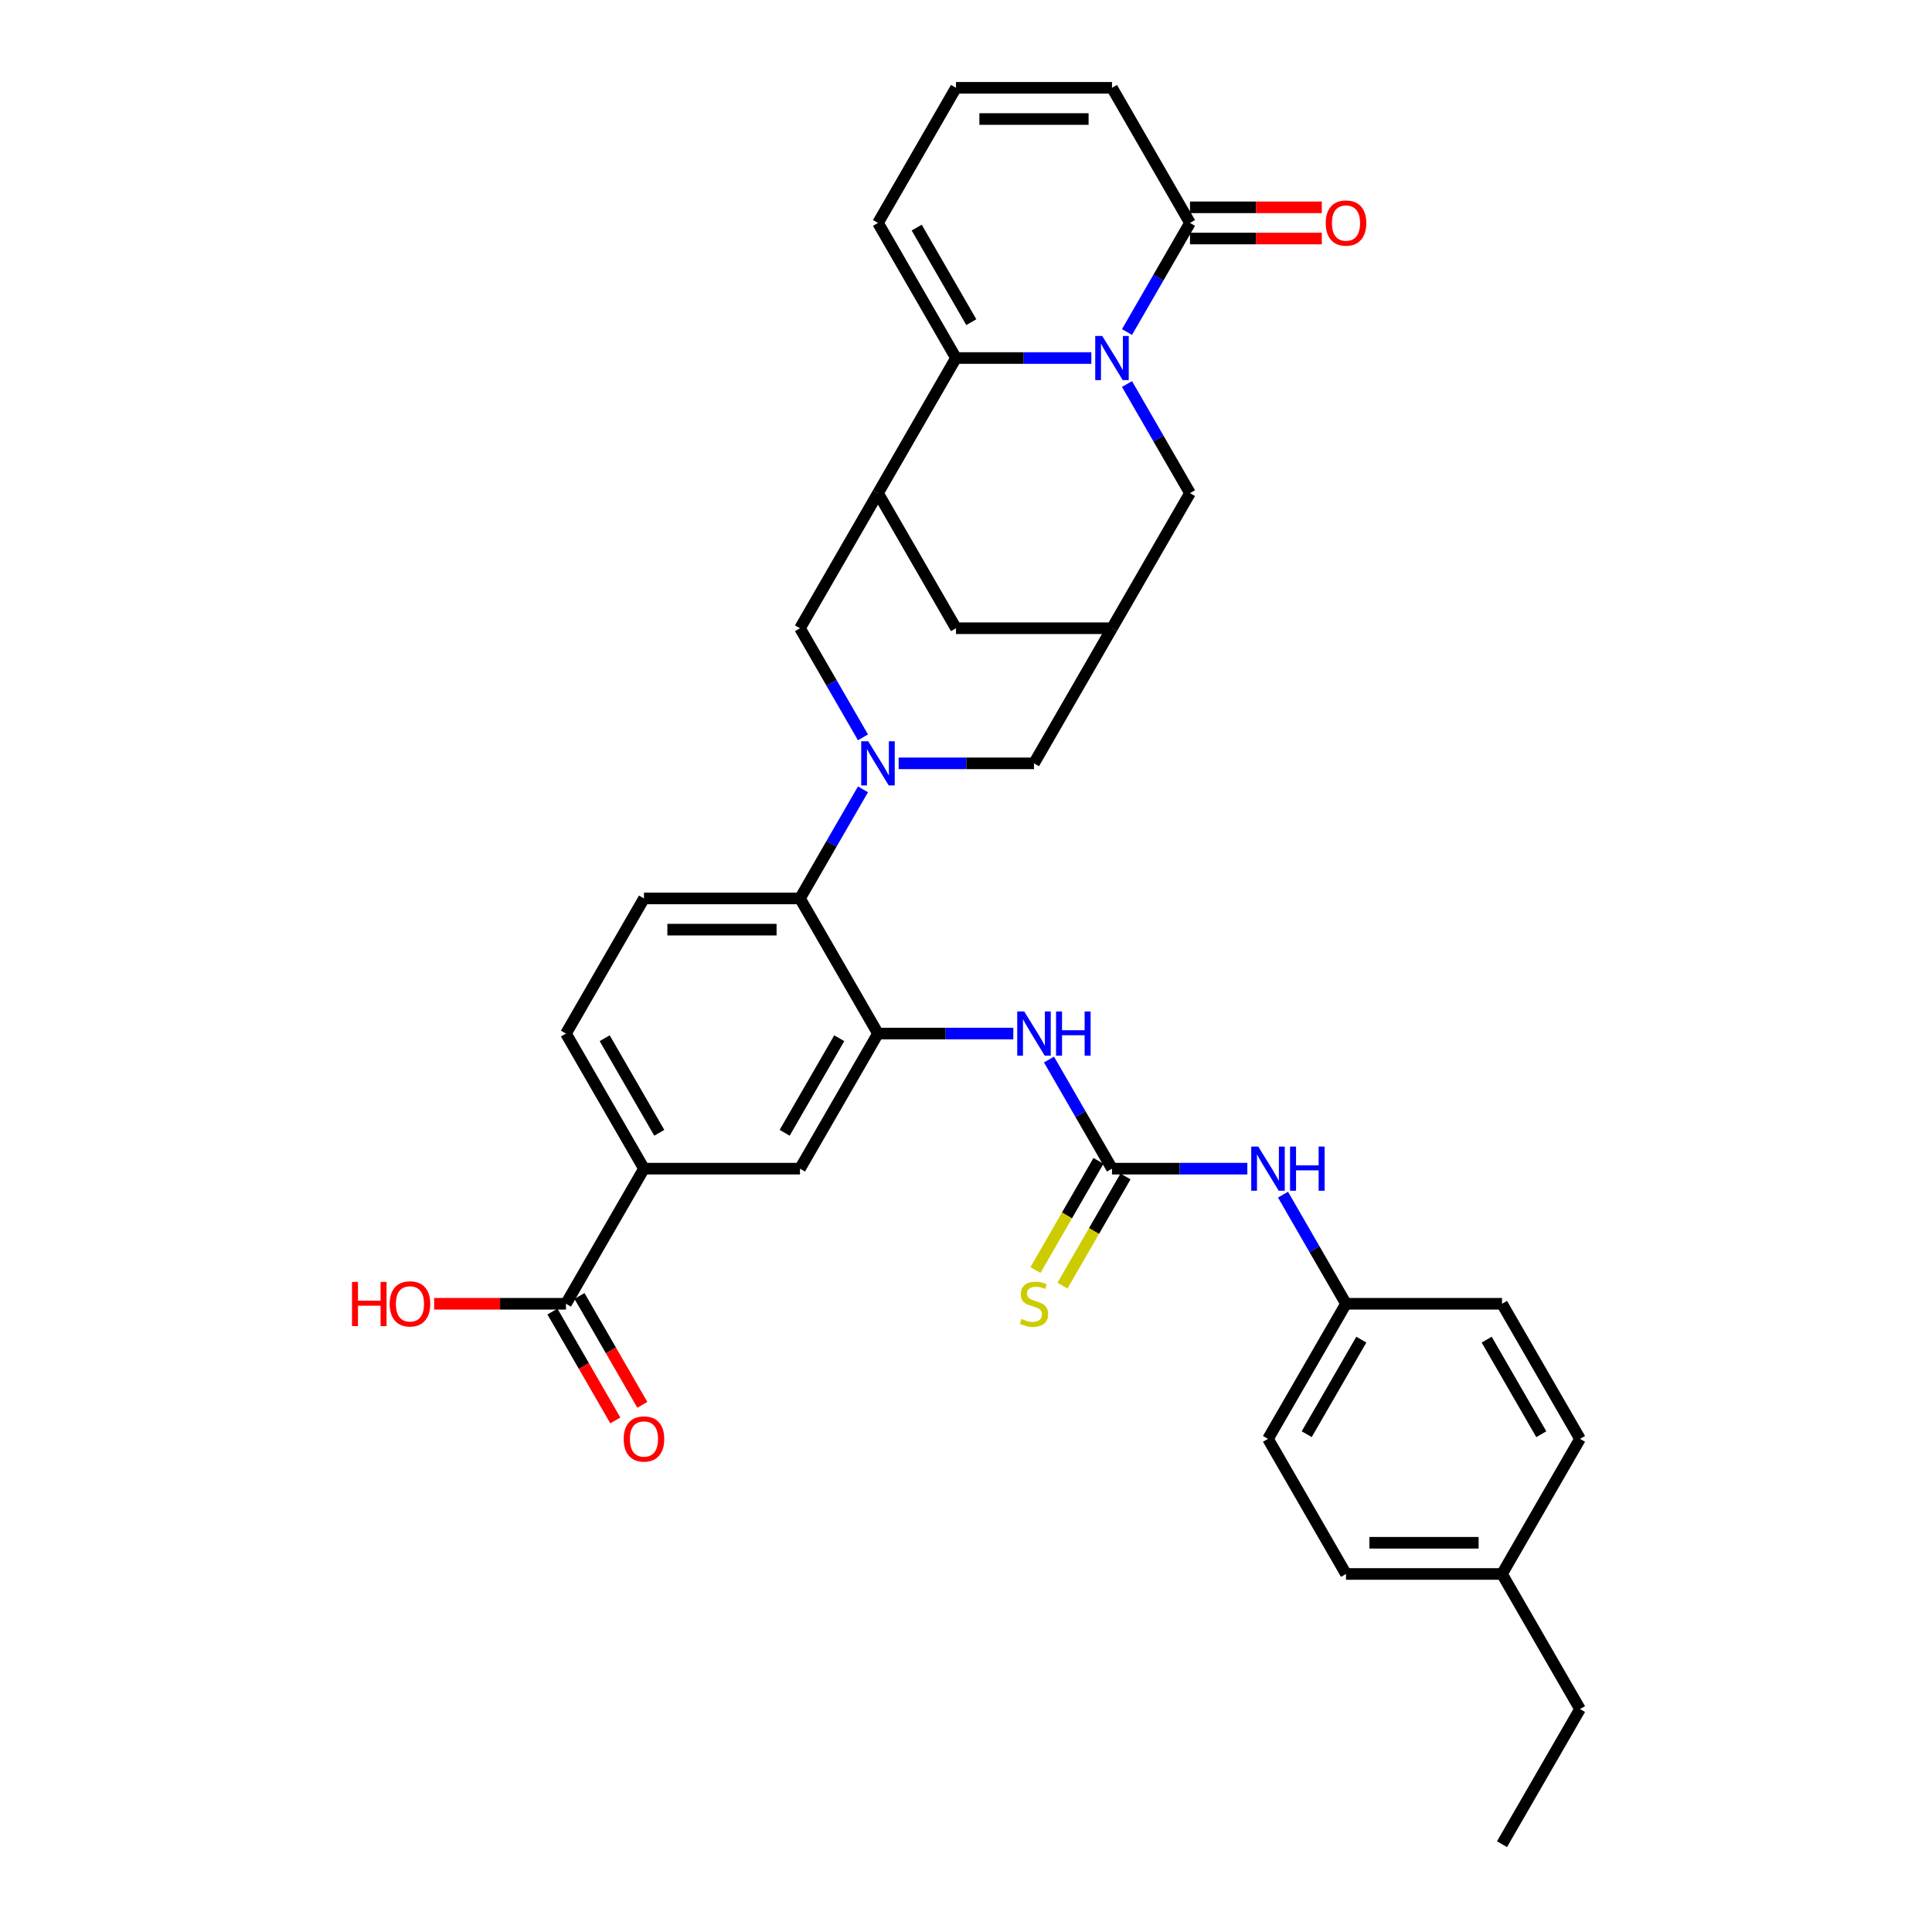 <?xml version='1.0' encoding='iso-8859-1'?>
<svg version='1.1' baseProfile='full'
              xmlns='http://www.w3.org/2000/svg'
                      xmlns:rdkit='http://www.rdkit.org/xml'
                      xmlns:xlink='http://www.w3.org/1999/xlink'
                  xml:space='preserve'
width='1000px' height='1000px' viewBox='0 0 1000 1000'>
<!-- END OF HEADER -->
<rect style='opacity:1.0;fill:#FFFFFF;stroke:none' width='1000' height='1000' x='0' y='0'> </rect>
<path class='bond-1' d='M 564.873,185.315 L 529.845,185.315' style='fill:none;fill-rule:evenodd;stroke:#0000FF;stroke-width:6px;stroke-linecap:butt;stroke-linejoin:miter;stroke-opacity:1' />
<path class='bond-1' d='M 529.845,185.315 L 494.816,185.315' style='fill:none;fill-rule:evenodd;stroke:#000000;stroke-width:6px;stroke-linecap:butt;stroke-linejoin:miter;stroke-opacity:1' />
<path class='bond-4' d='M 583.331,171.862 L 599.635,143.623' style='fill:none;fill-rule:evenodd;stroke:#0000FF;stroke-width:6px;stroke-linecap:butt;stroke-linejoin:miter;stroke-opacity:1' />
<path class='bond-4' d='M 599.635,143.623 L 615.938,115.385' style='fill:none;fill-rule:evenodd;stroke:#000000;stroke-width:6px;stroke-linecap:butt;stroke-linejoin:miter;stroke-opacity:1' />
<path class='bond-10' d='M 583.331,198.767 L 599.635,227.006' style='fill:none;fill-rule:evenodd;stroke:#0000FF;stroke-width:6px;stroke-linecap:butt;stroke-linejoin:miter;stroke-opacity:1' />
<path class='bond-10' d='M 599.635,227.006 L 615.938,255.245' style='fill:none;fill-rule:evenodd;stroke:#000000;stroke-width:6px;stroke-linecap:butt;stroke-linejoin:miter;stroke-opacity:1' />
<path class='bond-0' d='M 465.133,395.105 L 500.161,395.105' style='fill:none;fill-rule:evenodd;stroke:#0000FF;stroke-width:6px;stroke-linecap:butt;stroke-linejoin:miter;stroke-opacity:1' />
<path class='bond-0' d='M 500.161,395.105 L 535.19,395.105' style='fill:none;fill-rule:evenodd;stroke:#000000;stroke-width:6px;stroke-linecap:butt;stroke-linejoin:miter;stroke-opacity:1' />
<path class='bond-6' d='M 446.675,408.558 L 430.371,436.796' style='fill:none;fill-rule:evenodd;stroke:#0000FF;stroke-width:6px;stroke-linecap:butt;stroke-linejoin:miter;stroke-opacity:1' />
<path class='bond-6' d='M 430.371,436.796 L 414.068,465.035' style='fill:none;fill-rule:evenodd;stroke:#000000;stroke-width:6px;stroke-linecap:butt;stroke-linejoin:miter;stroke-opacity:1' />
<path class='bond-36' d='M 446.675,381.652 L 430.371,353.414' style='fill:none;fill-rule:evenodd;stroke:#0000FF;stroke-width:6px;stroke-linecap:butt;stroke-linejoin:miter;stroke-opacity:1' />
<path class='bond-36' d='M 430.371,353.414 L 414.068,325.175' style='fill:none;fill-rule:evenodd;stroke:#000000;stroke-width:6px;stroke-linecap:butt;stroke-linejoin:miter;stroke-opacity:1' />
<path class='bond-2' d='M 494.816,185.315 L 454.442,255.245' style='fill:none;fill-rule:evenodd;stroke:#000000;stroke-width:6px;stroke-linecap:butt;stroke-linejoin:miter;stroke-opacity:1' />
<path class='bond-18' d='M 494.816,185.315 L 454.442,115.385' style='fill:none;fill-rule:evenodd;stroke:#000000;stroke-width:6px;stroke-linecap:butt;stroke-linejoin:miter;stroke-opacity:1' />
<path class='bond-18' d='M 502.746,166.75 L 474.484,117.799' style='fill:none;fill-rule:evenodd;stroke:#000000;stroke-width:6px;stroke-linecap:butt;stroke-linejoin:miter;stroke-opacity:1' />
<path class='bond-7' d='M 454.442,255.245 L 414.068,325.175' style='fill:none;fill-rule:evenodd;stroke:#000000;stroke-width:6px;stroke-linecap:butt;stroke-linejoin:miter;stroke-opacity:1' />
<path class='bond-34' d='M 454.442,255.245 L 494.816,325.175' style='fill:none;fill-rule:evenodd;stroke:#000000;stroke-width:6px;stroke-linecap:butt;stroke-linejoin:miter;stroke-opacity:1' />
<path class='bond-3' d='M 454.442,534.965 L 414.068,465.035' style='fill:none;fill-rule:evenodd;stroke:#000000;stroke-width:6px;stroke-linecap:butt;stroke-linejoin:miter;stroke-opacity:1' />
<path class='bond-8' d='M 454.442,534.965 L 489.47,534.965' style='fill:none;fill-rule:evenodd;stroke:#000000;stroke-width:6px;stroke-linecap:butt;stroke-linejoin:miter;stroke-opacity:1' />
<path class='bond-8' d='M 489.47,534.965 L 524.499,534.965' style='fill:none;fill-rule:evenodd;stroke:#0000FF;stroke-width:6px;stroke-linecap:butt;stroke-linejoin:miter;stroke-opacity:1' />
<path class='bond-14' d='M 454.442,534.965 L 414.068,604.895' style='fill:none;fill-rule:evenodd;stroke:#000000;stroke-width:6px;stroke-linecap:butt;stroke-linejoin:miter;stroke-opacity:1' />
<path class='bond-14' d='M 434.4,537.38 L 406.138,586.331' style='fill:none;fill-rule:evenodd;stroke:#000000;stroke-width:6px;stroke-linecap:butt;stroke-linejoin:miter;stroke-opacity:1' />
<path class='bond-21' d='M 615.938,115.385 L 575.564,45.455' style='fill:none;fill-rule:evenodd;stroke:#000000;stroke-width:6px;stroke-linecap:butt;stroke-linejoin:miter;stroke-opacity:1' />
<path class='bond-22' d='M 615.938,123.459 L 650.055,123.459' style='fill:none;fill-rule:evenodd;stroke:#000000;stroke-width:6px;stroke-linecap:butt;stroke-linejoin:miter;stroke-opacity:1' />
<path class='bond-22' d='M 650.055,123.459 L 684.171,123.459' style='fill:none;fill-rule:evenodd;stroke:#FF0000;stroke-width:6px;stroke-linecap:butt;stroke-linejoin:miter;stroke-opacity:1' />
<path class='bond-22' d='M 615.938,107.31 L 650.055,107.31' style='fill:none;fill-rule:evenodd;stroke:#000000;stroke-width:6px;stroke-linecap:butt;stroke-linejoin:miter;stroke-opacity:1' />
<path class='bond-22' d='M 650.055,107.31 L 684.171,107.31' style='fill:none;fill-rule:evenodd;stroke:#FF0000;stroke-width:6px;stroke-linecap:butt;stroke-linejoin:miter;stroke-opacity:1' />
<path class='bond-5' d='M 575.564,604.895 L 559.261,576.656' style='fill:none;fill-rule:evenodd;stroke:#000000;stroke-width:6px;stroke-linecap:butt;stroke-linejoin:miter;stroke-opacity:1' />
<path class='bond-5' d='M 559.261,576.656 L 542.957,548.418' style='fill:none;fill-rule:evenodd;stroke:#0000FF;stroke-width:6px;stroke-linecap:butt;stroke-linejoin:miter;stroke-opacity:1' />
<path class='bond-16' d='M 575.564,604.895 L 610.593,604.895' style='fill:none;fill-rule:evenodd;stroke:#000000;stroke-width:6px;stroke-linecap:butt;stroke-linejoin:miter;stroke-opacity:1' />
<path class='bond-16' d='M 610.593,604.895 L 645.621,604.895' style='fill:none;fill-rule:evenodd;stroke:#0000FF;stroke-width:6px;stroke-linecap:butt;stroke-linejoin:miter;stroke-opacity:1' />
<path class='bond-19' d='M 568.571,600.858 L 552.258,629.113' style='fill:none;fill-rule:evenodd;stroke:#000000;stroke-width:6px;stroke-linecap:butt;stroke-linejoin:miter;stroke-opacity:1' />
<path class='bond-19' d='M 552.258,629.113 L 535.945,657.367' style='fill:none;fill-rule:evenodd;stroke:#CCCC00;stroke-width:6px;stroke-linecap:butt;stroke-linejoin:miter;stroke-opacity:1' />
<path class='bond-19' d='M 582.557,608.933 L 566.244,637.187' style='fill:none;fill-rule:evenodd;stroke:#000000;stroke-width:6px;stroke-linecap:butt;stroke-linejoin:miter;stroke-opacity:1' />
<path class='bond-19' d='M 566.244,637.187 L 549.931,665.442' style='fill:none;fill-rule:evenodd;stroke:#CCCC00;stroke-width:6px;stroke-linecap:butt;stroke-linejoin:miter;stroke-opacity:1' />
<path class='bond-17' d='M 414.068,465.035 L 333.319,465.035' style='fill:none;fill-rule:evenodd;stroke:#000000;stroke-width:6px;stroke-linecap:butt;stroke-linejoin:miter;stroke-opacity:1' />
<path class='bond-17' d='M 401.955,481.185 L 345.432,481.185' style='fill:none;fill-rule:evenodd;stroke:#000000;stroke-width:6px;stroke-linecap:butt;stroke-linejoin:miter;stroke-opacity:1' />
<path class='bond-9' d='M 575.564,325.175 L 615.938,255.245' style='fill:none;fill-rule:evenodd;stroke:#000000;stroke-width:6px;stroke-linecap:butt;stroke-linejoin:miter;stroke-opacity:1' />
<path class='bond-12' d='M 575.564,325.175 L 535.19,395.105' style='fill:none;fill-rule:evenodd;stroke:#000000;stroke-width:6px;stroke-linecap:butt;stroke-linejoin:miter;stroke-opacity:1' />
<path class='bond-15' d='M 575.564,325.175 L 494.816,325.175' style='fill:none;fill-rule:evenodd;stroke:#000000;stroke-width:6px;stroke-linecap:butt;stroke-linejoin:miter;stroke-opacity:1' />
<path class='bond-11' d='M 292.945,674.825 L 333.319,604.895' style='fill:none;fill-rule:evenodd;stroke:#000000;stroke-width:6px;stroke-linecap:butt;stroke-linejoin:miter;stroke-opacity:1' />
<path class='bond-24' d='M 285.952,678.863 L 302.219,707.037' style='fill:none;fill-rule:evenodd;stroke:#000000;stroke-width:6px;stroke-linecap:butt;stroke-linejoin:miter;stroke-opacity:1' />
<path class='bond-24' d='M 302.219,707.037 L 318.485,735.211' style='fill:none;fill-rule:evenodd;stroke:#FF0000;stroke-width:6px;stroke-linecap:butt;stroke-linejoin:miter;stroke-opacity:1' />
<path class='bond-24' d='M 299.938,670.788 L 316.205,698.962' style='fill:none;fill-rule:evenodd;stroke:#000000;stroke-width:6px;stroke-linecap:butt;stroke-linejoin:miter;stroke-opacity:1' />
<path class='bond-24' d='M 316.205,698.962 L 332.471,727.136' style='fill:none;fill-rule:evenodd;stroke:#FF0000;stroke-width:6px;stroke-linecap:butt;stroke-linejoin:miter;stroke-opacity:1' />
<path class='bond-26' d='M 292.945,674.825 L 258.829,674.825' style='fill:none;fill-rule:evenodd;stroke:#000000;stroke-width:6px;stroke-linecap:butt;stroke-linejoin:miter;stroke-opacity:1' />
<path class='bond-26' d='M 258.829,674.825 L 224.713,674.825' style='fill:none;fill-rule:evenodd;stroke:#FF0000;stroke-width:6px;stroke-linecap:butt;stroke-linejoin:miter;stroke-opacity:1' />
<path class='bond-13' d='M 333.319,604.895 L 292.945,534.965' style='fill:none;fill-rule:evenodd;stroke:#000000;stroke-width:6px;stroke-linecap:butt;stroke-linejoin:miter;stroke-opacity:1' />
<path class='bond-13' d='M 341.249,586.331 L 312.987,537.38' style='fill:none;fill-rule:evenodd;stroke:#000000;stroke-width:6px;stroke-linecap:butt;stroke-linejoin:miter;stroke-opacity:1' />
<path class='bond-37' d='M 333.319,604.895 L 414.068,604.895' style='fill:none;fill-rule:evenodd;stroke:#000000;stroke-width:6px;stroke-linecap:butt;stroke-linejoin:miter;stroke-opacity:1' />
<path class='bond-25' d='M 664.079,618.348 L 680.383,646.586' style='fill:none;fill-rule:evenodd;stroke:#0000FF;stroke-width:6px;stroke-linecap:butt;stroke-linejoin:miter;stroke-opacity:1' />
<path class='bond-25' d='M 680.383,646.586 L 696.687,674.825' style='fill:none;fill-rule:evenodd;stroke:#000000;stroke-width:6px;stroke-linecap:butt;stroke-linejoin:miter;stroke-opacity:1' />
<path class='bond-23' d='M 333.319,465.035 L 292.945,534.965' style='fill:none;fill-rule:evenodd;stroke:#000000;stroke-width:6px;stroke-linecap:butt;stroke-linejoin:miter;stroke-opacity:1' />
<path class='bond-35' d='M 454.442,115.385 L 494.816,45.455' style='fill:none;fill-rule:evenodd;stroke:#000000;stroke-width:6px;stroke-linecap:butt;stroke-linejoin:miter;stroke-opacity:1' />
<path class='bond-20' d='M 494.816,45.455 L 575.564,45.455' style='fill:none;fill-rule:evenodd;stroke:#000000;stroke-width:6px;stroke-linecap:butt;stroke-linejoin:miter;stroke-opacity:1' />
<path class='bond-20' d='M 506.928,61.604 L 563.452,61.604' style='fill:none;fill-rule:evenodd;stroke:#000000;stroke-width:6px;stroke-linecap:butt;stroke-linejoin:miter;stroke-opacity:1' />
<path class='bond-28' d='M 696.687,674.825 L 777.435,674.825' style='fill:none;fill-rule:evenodd;stroke:#000000;stroke-width:6px;stroke-linecap:butt;stroke-linejoin:miter;stroke-opacity:1' />
<path class='bond-29' d='M 696.687,674.825 L 656.313,744.755' style='fill:none;fill-rule:evenodd;stroke:#000000;stroke-width:6px;stroke-linecap:butt;stroke-linejoin:miter;stroke-opacity:1' />
<path class='bond-29' d='M 704.617,693.39 L 676.355,742.341' style='fill:none;fill-rule:evenodd;stroke:#000000;stroke-width:6px;stroke-linecap:butt;stroke-linejoin:miter;stroke-opacity:1' />
<path class='bond-27' d='M 777.435,814.685 L 696.687,814.685' style='fill:none;fill-rule:evenodd;stroke:#000000;stroke-width:6px;stroke-linecap:butt;stroke-linejoin:miter;stroke-opacity:1' />
<path class='bond-27' d='M 765.323,798.536 L 708.799,798.536' style='fill:none;fill-rule:evenodd;stroke:#000000;stroke-width:6px;stroke-linecap:butt;stroke-linejoin:miter;stroke-opacity:1' />
<path class='bond-32' d='M 777.435,814.685 L 817.809,884.615' style='fill:none;fill-rule:evenodd;stroke:#000000;stroke-width:6px;stroke-linecap:butt;stroke-linejoin:miter;stroke-opacity:1' />
<path class='bond-38' d='M 777.435,814.685 L 817.809,744.755' style='fill:none;fill-rule:evenodd;stroke:#000000;stroke-width:6px;stroke-linecap:butt;stroke-linejoin:miter;stroke-opacity:1' />
<path class='bond-31' d='M 777.435,674.825 L 817.809,744.755' style='fill:none;fill-rule:evenodd;stroke:#000000;stroke-width:6px;stroke-linecap:butt;stroke-linejoin:miter;stroke-opacity:1' />
<path class='bond-31' d='M 769.505,693.39 L 797.767,742.341' style='fill:none;fill-rule:evenodd;stroke:#000000;stroke-width:6px;stroke-linecap:butt;stroke-linejoin:miter;stroke-opacity:1' />
<path class='bond-30' d='M 656.313,744.755 L 696.687,814.685' style='fill:none;fill-rule:evenodd;stroke:#000000;stroke-width:6px;stroke-linecap:butt;stroke-linejoin:miter;stroke-opacity:1' />
<path class='bond-33' d='M 817.809,884.615 L 777.435,954.545' style='fill:none;fill-rule:evenodd;stroke:#000000;stroke-width:6px;stroke-linecap:butt;stroke-linejoin:miter;stroke-opacity:1' />
<path  class='atom-0' d='M 570.509 173.881
L 578.003 185.993
Q 578.746 187.188, 579.941 189.352
Q 581.136 191.516, 581.2 191.645
L 581.2 173.881
L 584.237 173.881
L 584.237 196.749
L 581.104 196.749
L 573.061 183.506
Q 572.124 181.956, 571.123 180.179
Q 570.154 178.403, 569.863 177.854
L 569.863 196.749
L 566.892 196.749
L 566.892 173.881
L 570.509 173.881
' fill='#0000FF'/>
<path  class='atom-1' d='M 449.387 383.671
L 456.88 395.783
Q 457.623 396.978, 458.818 399.142
Q 460.013 401.306, 460.078 401.436
L 460.078 383.671
L 463.114 383.671
L 463.114 406.539
L 459.981 406.539
L 451.939 393.296
Q 451.002 391.746, 450.001 389.969
Q 449.032 388.193, 448.741 387.644
L 448.741 406.539
L 445.769 406.539
L 445.769 383.671
L 449.387 383.671
' fill='#0000FF'/>
<path  class='atom-9' d='M 530.135 523.531
L 537.629 535.643
Q 538.372 536.838, 539.567 539.002
Q 540.762 541.167, 540.826 541.296
L 540.826 523.531
L 543.862 523.531
L 543.862 546.399
L 540.729 546.399
L 532.687 533.156
Q 531.75 531.606, 530.749 529.829
Q 529.78 528.053, 529.489 527.504
L 529.489 546.399
L 526.518 546.399
L 526.518 523.531
L 530.135 523.531
' fill='#0000FF'/>
<path  class='atom-9' d='M 546.608 523.531
L 549.709 523.531
L 549.709 533.253
L 561.401 533.253
L 561.401 523.531
L 564.502 523.531
L 564.502 546.399
L 561.401 546.399
L 561.401 535.837
L 549.709 535.837
L 549.709 546.399
L 546.608 546.399
L 546.608 523.531
' fill='#0000FF'/>
<path  class='atom-17' d='M 651.258 593.461
L 658.751 605.573
Q 659.494 606.768, 660.689 608.933
Q 661.884 611.097, 661.949 611.226
L 661.949 593.461
L 664.985 593.461
L 664.985 616.329
L 661.852 616.329
L 653.809 603.086
Q 652.873 601.536, 651.871 599.76
Q 650.902 597.983, 650.612 597.434
L 650.612 616.329
L 647.64 616.329
L 647.64 593.461
L 651.258 593.461
' fill='#0000FF'/>
<path  class='atom-17' d='M 667.73 593.461
L 670.831 593.461
L 670.831 603.183
L 682.523 603.183
L 682.523 593.461
L 685.624 593.461
L 685.624 616.329
L 682.523 616.329
L 682.523 605.767
L 670.831 605.767
L 670.831 616.329
L 667.73 616.329
L 667.73 593.461
' fill='#0000FF'/>
<path  class='atom-20' d='M 528.73 682.674
Q 528.989 682.771, 530.055 683.223
Q 531.12 683.675, 532.283 683.966
Q 533.478 684.224, 534.641 684.224
Q 536.805 684.224, 538.065 683.191
Q 539.324 682.125, 539.324 680.284
Q 539.324 679.024, 538.678 678.249
Q 538.065 677.474, 537.096 677.054
Q 536.127 676.634, 534.512 676.149
Q 532.477 675.536, 531.25 674.954
Q 530.055 674.373, 529.182 673.146
Q 528.343 671.918, 528.343 669.851
Q 528.343 666.976, 530.281 665.2
Q 532.251 663.424, 536.127 663.424
Q 538.775 663.424, 541.779 664.683
L 541.036 667.17
Q 538.291 666.04, 536.224 666.04
Q 533.995 666.04, 532.768 666.976
Q 531.54 667.881, 531.573 669.463
Q 531.573 670.691, 532.186 671.434
Q 532.832 672.177, 533.737 672.597
Q 534.673 673.016, 536.224 673.501
Q 538.291 674.147, 539.518 674.793
Q 540.746 675.439, 541.618 676.763
Q 542.522 678.055, 542.522 680.284
Q 542.522 683.449, 540.39 685.161
Q 538.291 686.841, 534.77 686.841
Q 532.735 686.841, 531.185 686.388
Q 529.667 685.968, 527.858 685.226
L 528.73 682.674
' fill='#CCCC00'/>
<path  class='atom-23' d='M 686.189 115.449
Q 686.189 109.958, 688.903 106.89
Q 691.616 103.821, 696.687 103.821
Q 701.758 103.821, 704.471 106.89
Q 707.184 109.958, 707.184 115.449
Q 707.184 121.005, 704.439 124.17
Q 701.693 127.303, 696.687 127.303
Q 691.648 127.303, 688.903 124.17
Q 686.189 121.037, 686.189 115.449
M 696.687 124.719
Q 700.175 124.719, 702.048 122.394
Q 703.954 120.036, 703.954 115.449
Q 703.954 110.96, 702.048 108.699
Q 700.175 106.405, 696.687 106.405
Q 693.198 106.405, 691.293 108.666
Q 689.419 110.927, 689.419 115.449
Q 689.419 120.068, 691.293 122.394
Q 693.198 124.719, 696.687 124.719
' fill='#FF0000'/>
<path  class='atom-25' d='M 322.822 744.82
Q 322.822 739.329, 325.535 736.261
Q 328.248 733.192, 333.319 733.192
Q 338.39 733.192, 341.104 736.261
Q 343.817 739.329, 343.817 744.82
Q 343.817 750.375, 341.071 753.541
Q 338.326 756.674, 333.319 756.674
Q 328.281 756.674, 325.535 753.541
Q 322.822 750.408, 322.822 744.82
M 333.319 754.09
Q 336.808 754.09, 338.681 751.764
Q 340.587 749.406, 340.587 744.82
Q 340.587 740.33, 338.681 738.069
Q 336.808 735.776, 333.319 735.776
Q 329.831 735.776, 327.925 738.037
Q 326.052 740.298, 326.052 744.82
Q 326.052 749.439, 327.925 751.764
Q 329.831 754.09, 333.319 754.09
' fill='#FF0000'/>
<path  class='atom-27' d='M 182.191 663.52
L 185.292 663.52
L 185.292 673.243
L 196.984 673.243
L 196.984 663.52
L 200.085 663.52
L 200.085 686.388
L 196.984 686.388
L 196.984 675.826
L 185.292 675.826
L 185.292 686.388
L 182.191 686.388
L 182.191 663.52
' fill='#FF0000'/>
<path  class='atom-27' d='M 201.7 674.89
Q 201.7 669.399, 204.413 666.33
Q 207.126 663.262, 212.197 663.262
Q 217.268 663.262, 219.981 666.33
Q 222.694 669.399, 222.694 674.89
Q 222.694 680.445, 219.949 683.611
Q 217.203 686.744, 212.197 686.744
Q 207.158 686.744, 204.413 683.611
Q 201.7 680.478, 201.7 674.89
M 212.197 684.16
Q 215.685 684.16, 217.559 681.834
Q 219.464 679.476, 219.464 674.89
Q 219.464 670.4, 217.559 668.139
Q 215.685 665.846, 212.197 665.846
Q 208.709 665.846, 206.803 668.107
Q 204.93 670.368, 204.93 674.89
Q 204.93 679.509, 206.803 681.834
Q 208.709 684.16, 212.197 684.16
' fill='#FF0000'/>
</svg>
